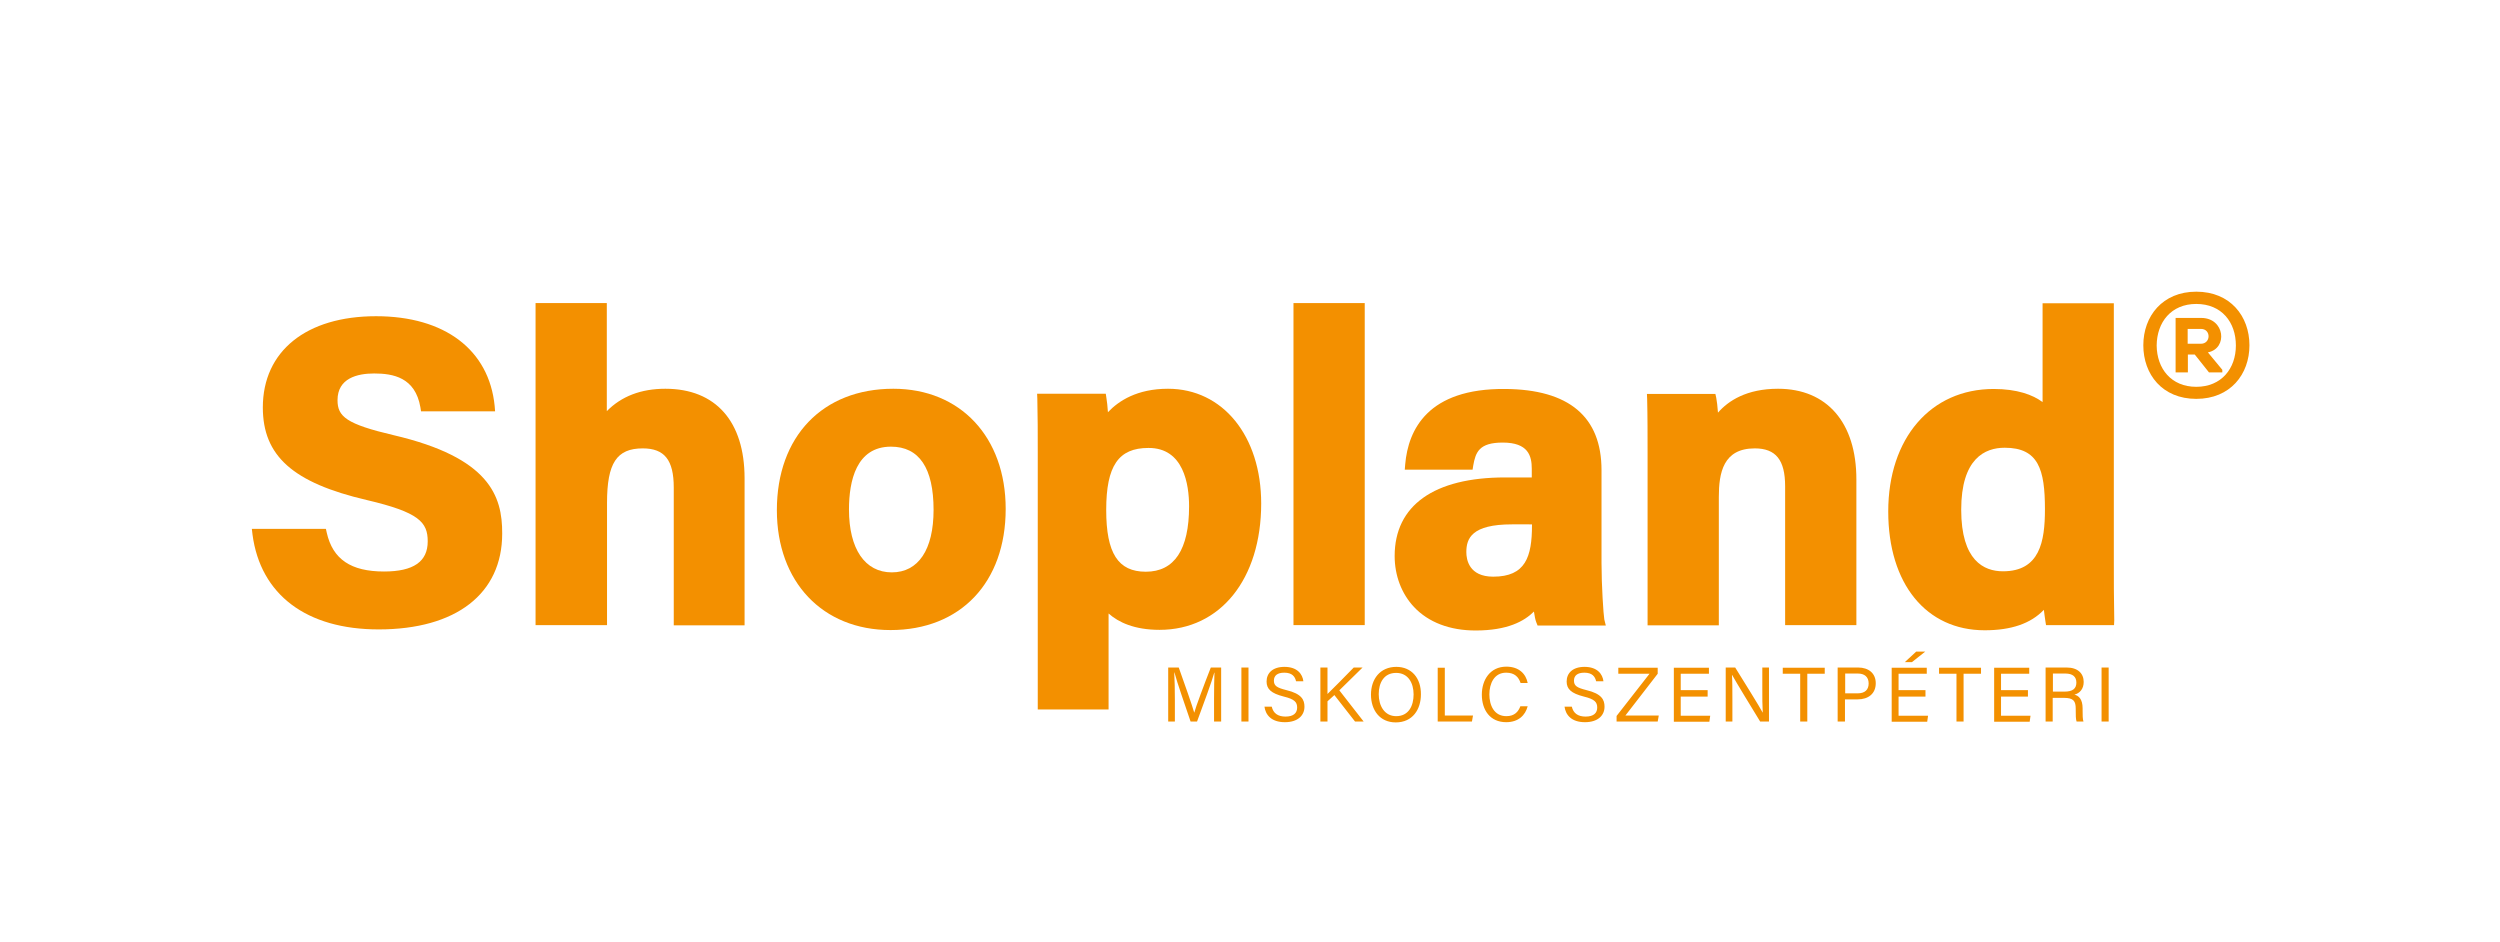 <?xml version="1.0" encoding="utf-8"?>
<!-- Generator: Adobe Illustrator 26.0.3, SVG Export Plug-In . SVG Version: 6.00 Build 0)  -->
<svg version="1.1" id="Réteg_1" xmlns="http://www.w3.org/2000/svg" xmlns:xlink="http://www.w3.org/1999/xlink" x="0px" y="0px"
	 viewBox="0 0 1161.4 437.6" style="enable-background:new 0 0 1161.4 437.6;" xml:space="preserve">
<style type="text/css">
	.st0{clip-path:url(#SVGID_00000176011316406416516140000013828571105111740825_);fill:#F39000;}
	.st1{fill:#F39000;}
	.st2{clip-path:url(#SVGID_00000158019560260711417250000012753808424832981673_);fill:#F39000;}
</style>
<g>
	<defs>
		<rect id="SVGID_1_" width="1161.4" height="437.6"/>
	</defs>
	<clipPath id="SVGID_00000032624681153165685200000014534132484819663488_">
		<use xlink:href="#SVGID_1_"  style="overflow:visible;"/>
	</clipPath>
	<path style="clip-path:url(#SVGID_00000032624681153165685200000014534132484819663488_);fill:#F39000;" d="M183,202.2
		c-22.2-5.2-26.2-8.7-26.2-16.3c0-10.2,9.2-12.4,17-12.4c8.8,0,19.1,1.8,21.5,15.7l0.3,1.9H230l-0.2-2.5
		c-2.6-26.1-23.2-41.7-55.1-41.7c-32.4,0-52.6,16.2-52.6,42.4c0,22.5,14,35,48.3,43c24.3,5.7,28.3,10.3,28.3,19.2
		c0,9.4-6.6,14-20.3,14c-15.4,0-23.8-5.7-26.6-18l-0.4-1.8H117l0.3,2.6c3.7,28,25.1,44.1,58.6,44.1c36,0,57.4-16.6,57.4-44.5
		C233.4,230.3,227.3,212.6,183,202.2"/>
	<path style="clip-path:url(#SVGID_00000032624681153165685200000014534132484819663488_);fill:#F39000;" d="M309.1,180.6
		c-11.3,0-20.4,3.5-27.2,10.4v-50.2h-33.1v149.6H282v-56.8c0-18.5,4.5-25.3,16.6-25.3c10.1,0,14.4,5.4,14.4,18.2v64h32.9v-68.3
		C345.9,195.8,332.5,180.6,309.1,180.6"/>
	<path style="clip-path:url(#SVGID_00000032624681153165685200000014534132484819663488_);fill:#F39000;" d="M415,180.6
		c-32.9,0-54.1,22.2-54.1,56.4c0,33.3,21.2,55.7,52.8,55.7c32.5,0,53.5-22.1,53.5-56.3C467.2,203.1,446.2,180.6,415,180.6
		 M414.3,265.9c-12.5,0-19.9-10.9-19.9-29.2c0-13.3,3.4-29.2,19.5-29.2c13.1,0,19.8,9.9,19.8,29.4
		C433.7,255.4,426.6,265.9,414.3,265.9"/>
	<path style="clip-path:url(#SVGID_00000032624681153165685200000014534132484819663488_);fill:#F39000;" d="M542.6,180.6
		c-14.3,0-22.9,5.6-27.9,10.9c-0.2-2.6-0.4-5-0.7-6.6l-0.3-2h-31.9l0.1,2.3c0.2,8.2,0.2,16.2,0.2,24.7v119.7H515v-44.6
		c4.6,4.1,12,7.6,23.7,7.6c28.2,0,47.2-23.6,47.2-58.7C585.9,202.6,568.1,180.6,542.6,180.6 M552.4,235.2c0,20.1-6.8,30.4-20.1,30.4
		c-12.9,0-18.4-8.6-18.4-28.7c0-20.5,5.7-28.8,19.6-28.8C549.9,208,552.4,225.1,552.4,235.2"/>
</g>
<rect x="600.9" y="140.8" class="st1" width="33.1" height="149.6"/>
<g>
	<defs>
		<rect id="SVGID_00000086655066294761910090000013712227357442034353_" width="1161.4" height="437.6"/>
	</defs>
	<clipPath id="SVGID_00000176022728735965948430000015113468422261286275_">
		<use xlink:href="#SVGID_00000086655066294761910090000013712227357442034353_"  style="overflow:visible;"/>
	</clipPath>
	<path style="clip-path:url(#SVGID_00000176022728735965948430000015113468422261286275_);fill:#F39000;" d="M744,261.6v-43.2
		c0-24.8-15.1-37.5-44.8-37.7c-35.9-0.3-45,18.9-46.4,35l-0.2,2.5h31.5l0.3-1.9c1.1-6.2,2.7-10.7,13.7-10.7
		c11.9,0,13.5,6.2,13.5,12.2v4h-12.4c-33,0-51.3,13-51.3,36.5c0,9.1,3.2,17.5,9,23.7c6.7,7.1,16.6,10.9,28.6,10.9
		c14.8,0,22.6-4.3,27.1-8.8c0.3,1.9,0.6,3.8,1.1,5l0.6,1.5H746l-0.7-2.8C744.9,285.6,744,271.9,744,261.6 M711.7,243.6v0.4
		c0,14.7-3,23.9-18,23.9c-11.3,0-12.5-8-12.5-11.4c0-6.4,2.5-12.9,21.2-12.9H711.7z"/>
	<path style="clip-path:url(#SVGID_00000176022728735965948430000015113468422261286275_);fill:#F39000;" d="M826,180.6
		c-14.6,0-23.1,5.6-27.9,11.1c-0.2-2.8-0.5-5.4-0.8-6.9l-0.4-1.8h-31.8l0.1,2.4c0.2,7.6,0.2,17.3,0.2,25.9v79.2h33.1v-59.6
		c0-11.2,2-22.6,16.7-22.6c9.8,0,14.1,5.4,14.1,17.6v64.5h33.1v-67.7C862.4,196.4,848.8,180.6,826,180.6"/>
	<path style="clip-path:url(#SVGID_00000176022728735965948430000015113468422261286275_);fill:#F39000;" d="M982.2,288.1
		c-0.2-9.4-0.2-19-0.2-28.2v-119h-33.1v45.9c-4.5-3.4-11.9-6.1-22.7-6.1c-29.3,0-49,22.9-49,56.9c0,33.6,17.6,55.2,44.8,55.2
		c12.3,0,21.4-3.1,27.5-9.5c0.2,1.9,0.5,3.8,0.7,5.2l0.3,1.9h31.6L982.2,288.1z M950,236.6c0,15-2.4,28.8-19.5,28.8
		c-8.9,0-19.4-5-19.4-28.6c0-23.8,11-28.8,20.2-28.8C947,208,950,218.1,950,236.6"/>
	<path style="clip-path:url(#SVGID_00000176022728735965948430000015113468422261286275_);fill:#F39000;" d="M1045,160.4
		c0,13.5-8.9,24.9-24.7,24.9c-15.8,0-24.6-11.4-24.6-24.9s8.9-24.9,24.6-24.9C1036.1,135.5,1045,146.9,1045,160.4 M1020.3,179.7
		c11.7,0,18.4-8.5,18.4-19.2c0-10.8-6.6-19.3-18.4-19.3c-11.7,0-18.3,8.5-18.4,19.3C1002,171.2,1008.6,179.7,1020.3,179.7
		 M1025.7,163.7c9.4-1.8,7.9-16-3.1-16h-11.9V173h5.7v-8.3h3.2l6.6,8.3h6.2v-1.2L1025.7,163.7z M1022.5,152.8c4.7,0,4.7,6.9-0.1,6.9
		h-6.1v-6.9H1022.5z"/>
	<path style="clip-path:url(#SVGID_00000176022728735965948430000015113468422261286275_);fill:#F39000;" d="M976.3,335.2h3.3v-25.1
		h-3.3V335.2z M953.7,312.9h5.8c3.4,0,5.1,1.5,5.1,4.2c0,2.8-1.7,4.2-5.5,4.2h-5.4V312.9z M958.8,324.2c4.5,0,5.5,1.5,5.5,5.1v0.5
		c0,2.4,0,4.3,0.4,5.4h3.2c-0.4-1-0.4-3.2-0.4-5v-1.1c0-4.3-1.8-5.9-3.8-6.4c2.4-0.6,4.3-2.6,4.3-5.9c0-3.9-2.7-6.7-7.9-6.7h-9.8
		v25.1h3.3v-11H958.8z M942.1,320.6h-12.5V313h13.1v-2.8h-16.3v25.1h16.5l0.4-2.8h-13.7v-8.9h12.5V320.6z M908.9,335.2h3.3V313h8.1
		v-2.8h-19.5v2.8h8.1V335.2z M890.2,302.7l-5.3,4.9h3.3l6.2-4.9H890.2z M894.5,320.6H882V313h13.1v-2.8h-16.3v25.1h16.5l0.4-2.8H882
		v-8.9h12.5V320.6z M857.2,312.9h5.9c3,0,5,1.5,5,4.6c0,2.9-1.7,4.6-5.1,4.6h-5.8V312.9z M853.8,335.2h3.3v-10.3h5.9
		c4.9,0,8.4-2.6,8.4-7.5c0-4.6-3.3-7.3-8.2-7.3h-9.5V335.2z M836.3,335.2h3.3V313h8.1v-2.8h-19.5v2.8h8.1V335.2z M804.8,335.2v-10
		c0-4.5,0-8.8-0.2-11.6h0.1c1.5,2.8,9.7,16.2,13,21.6h4.1v-25.1h-3.1v9.8c0,4.1,0,8,0.2,11.2h0c-1.4-2.7-9.2-15.2-12.8-21h-4.4v25.1
		H804.8z M793.3,320.6h-12.5V313h13.1v-2.8h-16.3v25.1h16.5l0.4-2.8h-13.7v-8.9h12.5V320.6z M751,335.2h19.1l0.5-2.8h-15.5l15-19.4
		v-2.8h-18.3v2.8h14.5L751,332.6V335.2z M726.8,328.2c0.5,3.9,3.2,7.3,9.5,7.3c6.1,0,9.1-3.2,9.1-7.2c0-3.2-1.3-6-8.4-7.7
		c-4.4-1.1-5.8-2-5.8-4.4c0-2.4,1.7-3.7,4.8-3.7c3.7,0,5,1.8,5.5,4h3.4c-0.4-3.3-2.8-6.7-8.8-6.7c-5.6,0-8.3,3-8.3,6.8
		c0,3.5,2.1,5.5,8,7c5,1.2,6.2,2.6,6.2,5.1c0,2.4-1.5,4.2-5.4,4.2c-3.6,0-5.7-1.6-6.4-4.6H726.8z M706.3,328.1
		c-0.9,2.4-2.6,4.6-6.5,4.6c-5.8,0-7.9-5.2-7.9-10.1c0-5,2.2-10.1,7.8-10.1c4,0,5.8,2.1,6.7,4.8h3.3c-0.8-4.2-4-7.6-9.9-7.6
		c-7.6,0-11.4,6.2-11.4,13c0,7.1,3.8,12.8,11.3,12.8c5.7,0,8.9-3.2,10-7.4H706.3z M667.9,335.2h15.9l0.5-2.8h-13.1v-22.2h-3.3V335.2
		z M648.6,312.6c5.5,0,8.1,4.6,8.1,10c0,5.3-2.3,10.1-8.1,10.1c-5.4,0-8.1-4.8-8.1-10.2C640.5,317.2,642.9,312.6,648.6,312.6
		 M648.7,309.8c-7.6,0-11.8,5.7-11.8,12.9c0,7.2,4.1,12.9,11.5,12.9c7.9,0,11.7-6.1,11.7-13C660.2,315.1,655.8,309.8,648.7,309.8
		 M613.4,335.2h3.3v-9.4l3.2-2.9l9.6,12.3h4l-11.3-14.5l10.8-10.6h-4.1c-3.9,4.1-10.3,10.4-12.2,12.3v-12.3h-3.3V335.2z
		 M587.4,328.2c0.5,3.9,3.2,7.3,9.5,7.3c6.1,0,9.1-3.2,9.1-7.2c0-3.2-1.3-6-8.4-7.7c-4.4-1.1-5.8-2-5.8-4.4c0-2.4,1.7-3.7,4.8-3.7
		c3.7,0,5,1.8,5.5,4h3.4c-0.4-3.3-2.8-6.7-8.8-6.7c-5.6,0-8.3,3-8.3,6.8c0,3.5,2.1,5.5,8,7c5,1.2,6.2,2.6,6.2,5.1
		c0,2.4-1.5,4.2-5.4,4.2c-3.6,0-5.7-1.6-6.4-4.6H587.4z M576.7,335.2h3.3v-25.1h-3.3V335.2z M564.1,335.2h3.2v-25.1h-4.8
		c-3,7.6-7.1,18.6-7.7,21h0c-0.9-3.2-4.4-13.2-7.2-21h-4.9v25.1h3.1v-10c0-4.3-0.1-9.9-0.3-12.8h0.1c1.1,4.3,5.3,16.3,7.5,22.8h3
		c2.9-7.9,6.9-18.6,8-22.7h0.1c-0.1,2.6-0.2,7.3-0.2,12V335.2z"/>
</g>
</svg>
